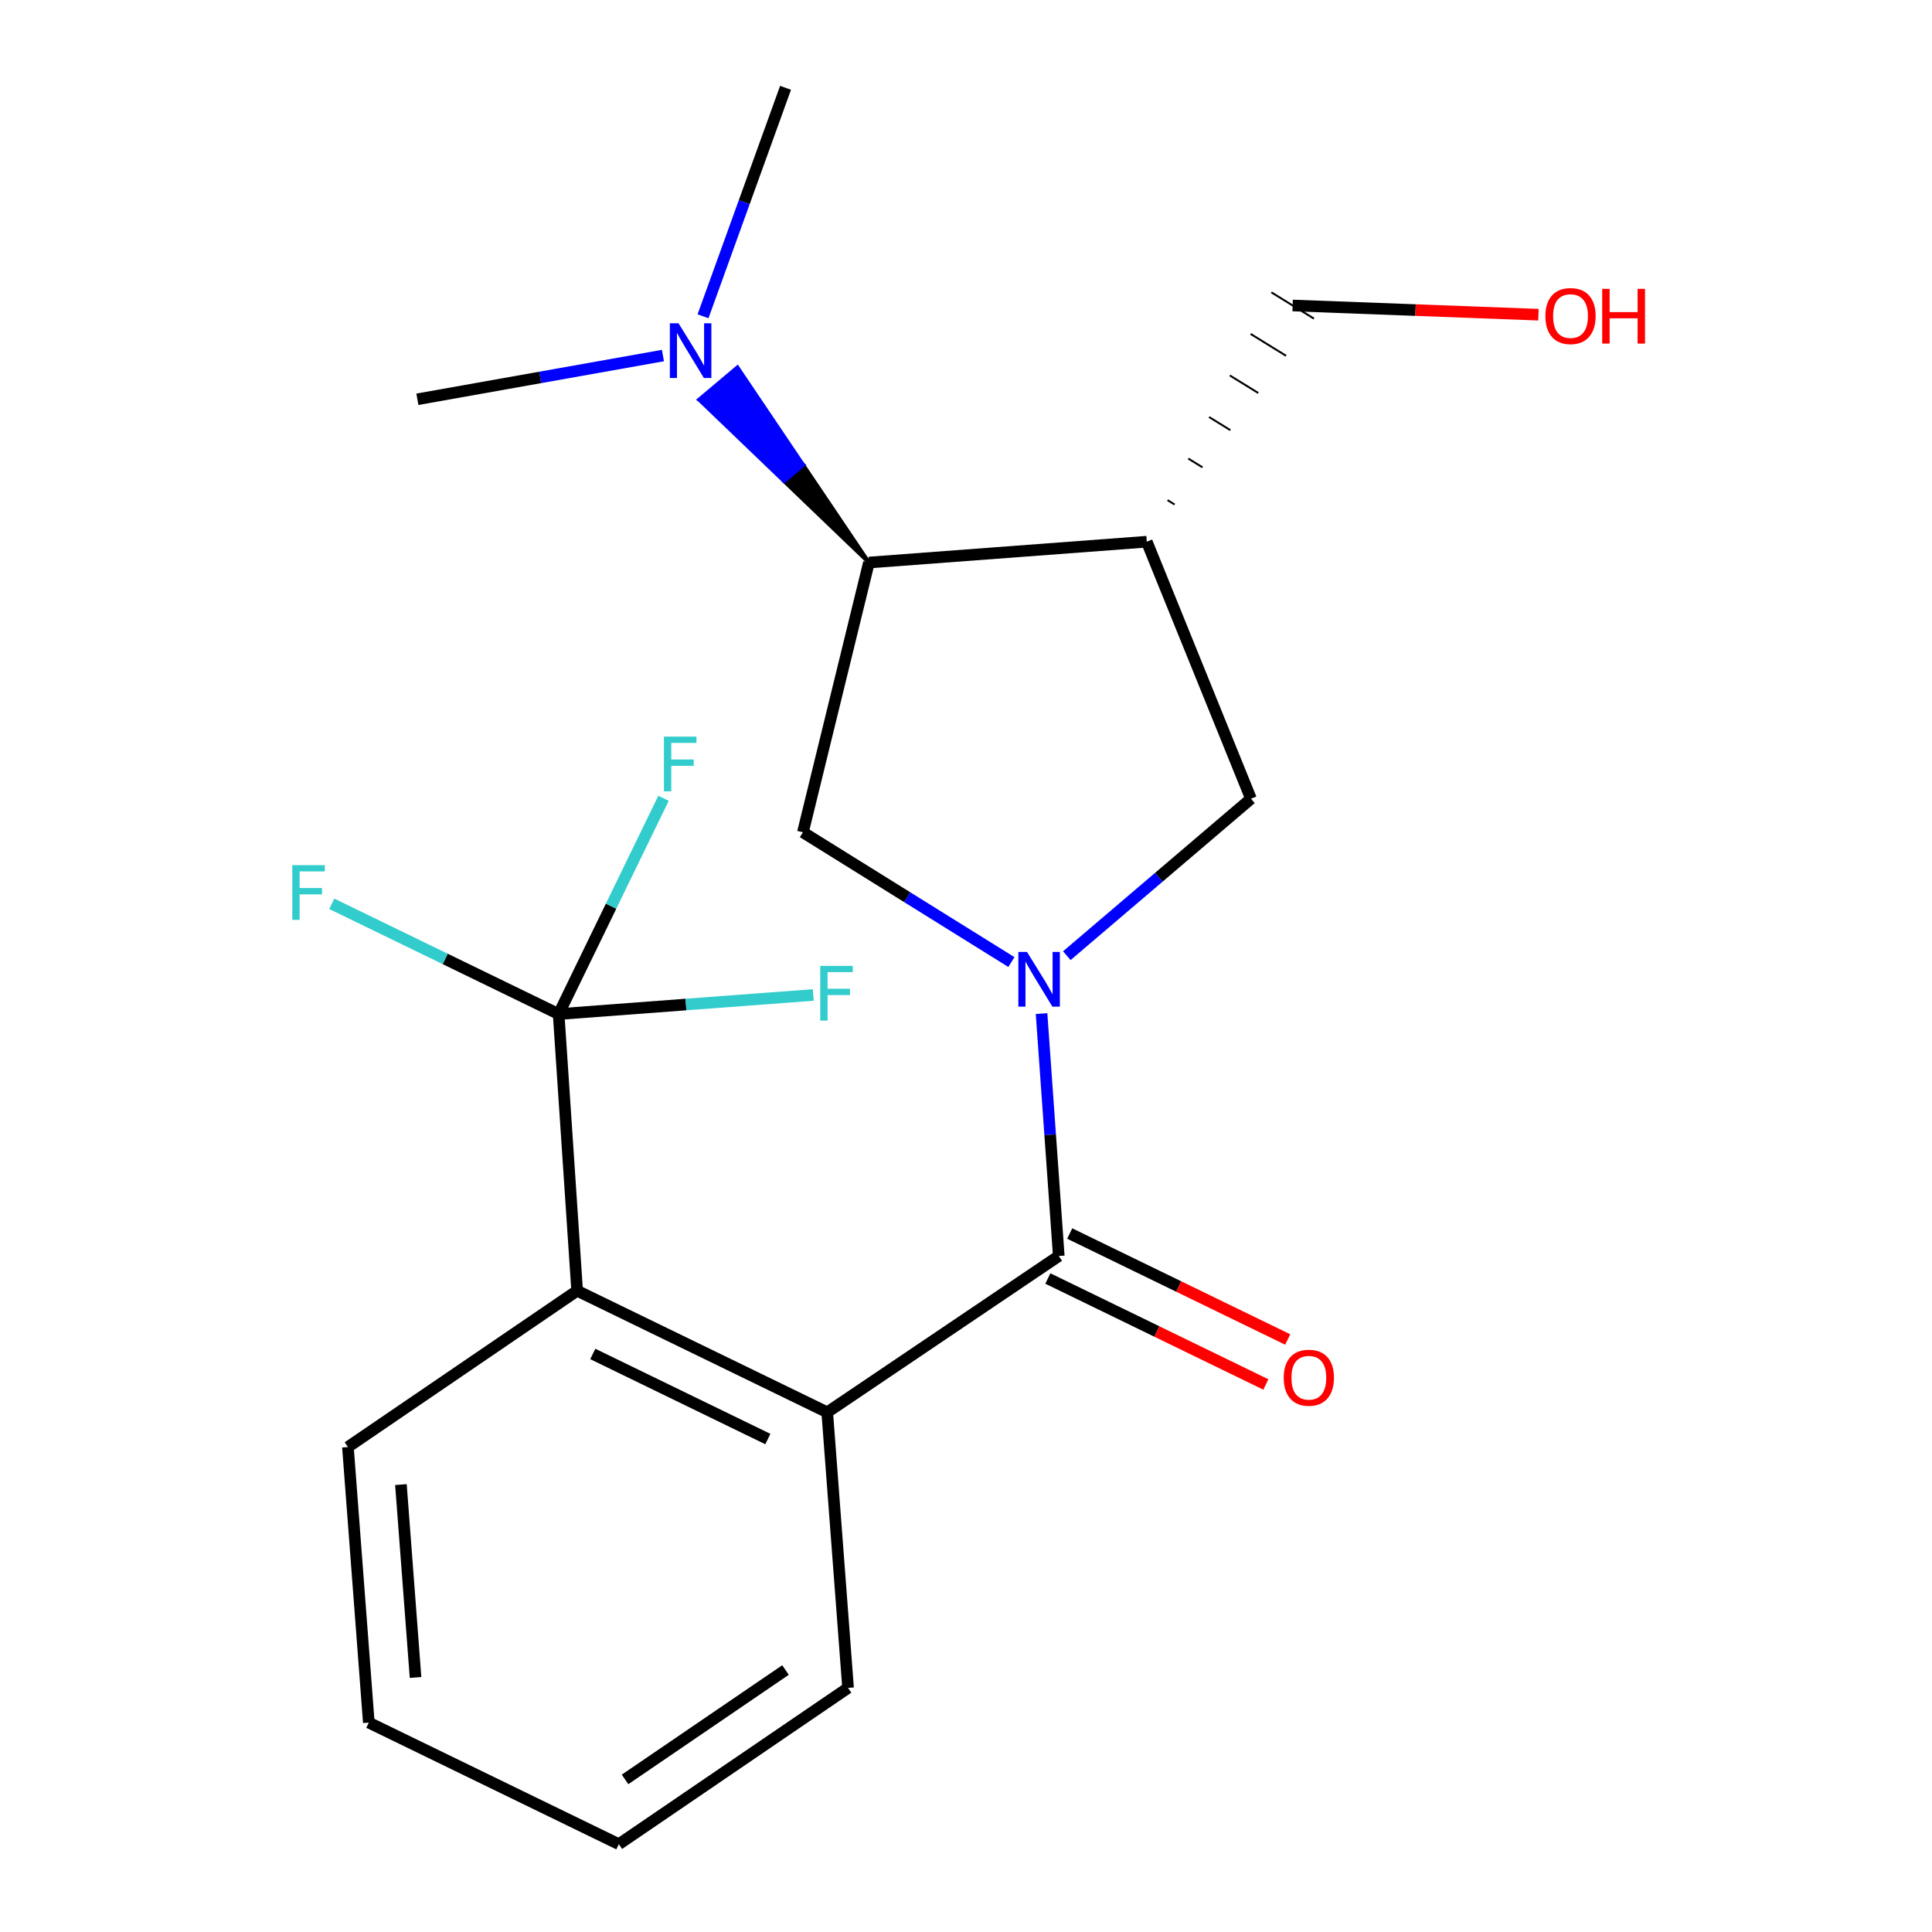 <?xml version='1.0' encoding='iso-8859-1'?>
<svg version='1.1' baseProfile='full'
              xmlns='http://www.w3.org/2000/svg'
                      xmlns:rdkit='http://www.rdkit.org/xml'
                      xmlns:xlink='http://www.w3.org/1999/xlink'
                  xml:space='preserve'
width='1000px' height='1000px' viewBox='0 0 1000 1000'>
<!-- END OF HEADER -->
<rect style='opacity:1.0;fill:#FFFFFF;stroke:none' width='1000' height='1000' x='0' y='0'> </rect>
<path class='bond-0' d='M 539.104,524.638 L 543.564,587.374' style='fill:none;fill-rule:evenodd;stroke:#0000FF;stroke-width:6px;stroke-linecap:butt;stroke-linejoin:miter;stroke-opacity:1' />
<path class='bond-0' d='M 543.564,587.374 L 548.024,650.111' style='fill:none;fill-rule:evenodd;stroke:#000000;stroke-width:6px;stroke-linecap:butt;stroke-linejoin:miter;stroke-opacity:1' />
<path class='bond-4' d='M 523.502,497.962 L 469.545,464.373' style='fill:none;fill-rule:evenodd;stroke:#0000FF;stroke-width:6px;stroke-linecap:butt;stroke-linejoin:miter;stroke-opacity:1' />
<path class='bond-4' d='M 469.545,464.373 L 415.588,430.783' style='fill:none;fill-rule:evenodd;stroke:#000000;stroke-width:6px;stroke-linecap:butt;stroke-linejoin:miter;stroke-opacity:1' />
<path class='bond-7' d='M 552.184,494.662 L 599.841,454.037' style='fill:none;fill-rule:evenodd;stroke:#0000FF;stroke-width:6px;stroke-linecap:butt;stroke-linejoin:miter;stroke-opacity:1' />
<path class='bond-7' d='M 599.841,454.037 L 647.498,413.411' style='fill:none;fill-rule:evenodd;stroke:#000000;stroke-width:6px;stroke-linecap:butt;stroke-linejoin:miter;stroke-opacity:1' />
<path class='bond-2' d='M 548.024,650.111 L 428.171,731.005' style='fill:none;fill-rule:evenodd;stroke:#000000;stroke-width:6px;stroke-linecap:butt;stroke-linejoin:miter;stroke-opacity:1' />
<path class='bond-9' d='M 542.365,661.751 L 598.782,689.176' style='fill:none;fill-rule:evenodd;stroke:#000000;stroke-width:6px;stroke-linecap:butt;stroke-linejoin:miter;stroke-opacity:1' />
<path class='bond-9' d='M 598.782,689.176 L 655.198,716.6' style='fill:none;fill-rule:evenodd;stroke:#FF0000;stroke-width:6px;stroke-linecap:butt;stroke-linejoin:miter;stroke-opacity:1' />
<path class='bond-9' d='M 553.683,638.47 L 610.099,665.895' style='fill:none;fill-rule:evenodd;stroke:#000000;stroke-width:6px;stroke-linecap:butt;stroke-linejoin:miter;stroke-opacity:1' />
<path class='bond-9' d='M 610.099,665.895 L 666.515,693.319' style='fill:none;fill-rule:evenodd;stroke:#FF0000;stroke-width:6px;stroke-linecap:butt;stroke-linejoin:miter;stroke-opacity:1' />
<path class='bond-1' d='M 289.149,524.879 L 298.726,668.087' style='fill:none;fill-rule:evenodd;stroke:#000000;stroke-width:6px;stroke-linecap:butt;stroke-linejoin:miter;stroke-opacity:1' />
<path class='bond-10' d='M 289.149,524.879 L 316.292,469.036' style='fill:none;fill-rule:evenodd;stroke:#000000;stroke-width:6px;stroke-linecap:butt;stroke-linejoin:miter;stroke-opacity:1' />
<path class='bond-10' d='M 316.292,469.036 L 343.435,413.193' style='fill:none;fill-rule:evenodd;stroke:#33CCCC;stroke-width:6px;stroke-linecap:butt;stroke-linejoin:miter;stroke-opacity:1' />
<path class='bond-11' d='M 289.149,524.879 L 355.049,519.937' style='fill:none;fill-rule:evenodd;stroke:#000000;stroke-width:6px;stroke-linecap:butt;stroke-linejoin:miter;stroke-opacity:1' />
<path class='bond-11' d='M 355.049,519.937 L 420.949,514.995' style='fill:none;fill-rule:evenodd;stroke:#33CCCC;stroke-width:6px;stroke-linecap:butt;stroke-linejoin:miter;stroke-opacity:1' />
<path class='bond-12' d='M 289.149,524.879 L 230.435,496.341' style='fill:none;fill-rule:evenodd;stroke:#000000;stroke-width:6px;stroke-linecap:butt;stroke-linejoin:miter;stroke-opacity:1' />
<path class='bond-12' d='M 230.435,496.341 L 171.722,467.803' style='fill:none;fill-rule:evenodd;stroke:#33CCCC;stroke-width:6px;stroke-linecap:butt;stroke-linejoin:miter;stroke-opacity:1' />
<path class='bond-6' d='M 428.171,731.005 L 298.726,668.087' style='fill:none;fill-rule:evenodd;stroke:#000000;stroke-width:6px;stroke-linecap:butt;stroke-linejoin:miter;stroke-opacity:1' />
<path class='bond-6' d='M 397.438,744.849 L 306.827,700.806' style='fill:none;fill-rule:evenodd;stroke:#000000;stroke-width:6px;stroke-linecap:butt;stroke-linejoin:miter;stroke-opacity:1' />
<path class='bond-14' d='M 428.171,731.005 L 438.957,873.651' style='fill:none;fill-rule:evenodd;stroke:#000000;stroke-width:6px;stroke-linecap:butt;stroke-linejoin:miter;stroke-opacity:1' />
<path class='bond-3' d='M 593.569,280.385 L 647.498,413.411' style='fill:none;fill-rule:evenodd;stroke:#000000;stroke-width:6px;stroke-linecap:butt;stroke-linejoin:miter;stroke-opacity:1' />
<path class='bond-13' d='M 607.988,261.141 L 604.317,258.874' style='fill:none;fill-rule:evenodd;stroke:#000000;stroke-width:1.0px;stroke-linecap:butt;stroke-linejoin:miter;stroke-opacity:1' />
<path class='bond-13' d='M 622.407,241.896 L 615.065,237.362' style='fill:none;fill-rule:evenodd;stroke:#000000;stroke-width:1.0px;stroke-linecap:butt;stroke-linejoin:miter;stroke-opacity:1' />
<path class='bond-13' d='M 636.826,222.651 L 625.813,215.851' style='fill:none;fill-rule:evenodd;stroke:#000000;stroke-width:1.0px;stroke-linecap:butt;stroke-linejoin:miter;stroke-opacity:1' />
<path class='bond-13' d='M 651.245,203.406 L 636.561,194.339' style='fill:none;fill-rule:evenodd;stroke:#000000;stroke-width:1.0px;stroke-linecap:butt;stroke-linejoin:miter;stroke-opacity:1' />
<path class='bond-13' d='M 665.664,184.162 L 647.31,172.828' style='fill:none;fill-rule:evenodd;stroke:#000000;stroke-width:1.0px;stroke-linecap:butt;stroke-linejoin:miter;stroke-opacity:1' />
<path class='bond-13' d='M 680.083,164.917 L 658.058,151.316' style='fill:none;fill-rule:evenodd;stroke:#000000;stroke-width:1.0px;stroke-linecap:butt;stroke-linejoin:miter;stroke-opacity:1' />
<path class='bond-21' d='M 593.569,280.385 L 449.757,291.171' style='fill:none;fill-rule:evenodd;stroke:#000000;stroke-width:6px;stroke-linecap:butt;stroke-linejoin:miter;stroke-opacity:1' />
<path class='bond-5' d='M 415.588,430.783 L 449.757,291.171' style='fill:none;fill-rule:evenodd;stroke:#000000;stroke-width:6px;stroke-linecap:butt;stroke-linejoin:miter;stroke-opacity:1' />
<path class='bond-8' d='M 449.757,291.171 L 415.722,240.673 L 405.819,249.006 Z' style='fill:#000000;fill-rule:evenodd;fill-opacity:1;stroke:#000000;stroke-width:2px;stroke-linecap:butt;stroke-linejoin:miter;stroke-opacity:1;' />
<path class='bond-8' d='M 415.722,240.673 L 361.88,206.842 L 381.686,190.175 Z' style='fill:#0000FF;fill-rule:evenodd;fill-opacity:1;stroke:#0000FF;stroke-width:2px;stroke-linecap:butt;stroke-linejoin:miter;stroke-opacity:1;' />
<path class='bond-8' d='M 415.722,240.673 L 405.819,249.006 L 361.88,206.842 Z' style='fill:#0000FF;fill-rule:evenodd;fill-opacity:1;stroke:#0000FF;stroke-width:2px;stroke-linecap:butt;stroke-linejoin:miter;stroke-opacity:1;' />
<path class='bond-15' d='M 298.726,668.087 L 180.082,748.981' style='fill:none;fill-rule:evenodd;stroke:#000000;stroke-width:6px;stroke-linecap:butt;stroke-linejoin:miter;stroke-opacity:1' />
<path class='bond-17' d='M 363.881,163.71 L 385.24,104.582' style='fill:none;fill-rule:evenodd;stroke:#0000FF;stroke-width:6px;stroke-linecap:butt;stroke-linejoin:miter;stroke-opacity:1' />
<path class='bond-17' d='M 385.24,104.582 L 406.6,45.455' style='fill:none;fill-rule:evenodd;stroke:#000000;stroke-width:6px;stroke-linecap:butt;stroke-linejoin:miter;stroke-opacity:1' />
<path class='bond-18' d='M 343.128,184.038 L 279.581,195.353' style='fill:none;fill-rule:evenodd;stroke:#0000FF;stroke-width:6px;stroke-linecap:butt;stroke-linejoin:miter;stroke-opacity:1' />
<path class='bond-18' d='M 279.581,195.353 L 216.035,206.667' style='fill:none;fill-rule:evenodd;stroke:#000000;stroke-width:6px;stroke-linecap:butt;stroke-linejoin:miter;stroke-opacity:1' />
<path class='bond-16' d='M 669.07,158.117 L 732.684,160.502' style='fill:none;fill-rule:evenodd;stroke:#000000;stroke-width:6px;stroke-linecap:butt;stroke-linejoin:miter;stroke-opacity:1' />
<path class='bond-16' d='M 732.684,160.502 L 796.298,162.887' style='fill:none;fill-rule:evenodd;stroke:#FF0000;stroke-width:6px;stroke-linecap:butt;stroke-linejoin:miter;stroke-opacity:1' />
<path class='bond-19' d='M 438.957,873.651 L 320.313,954.545' style='fill:none;fill-rule:evenodd;stroke:#000000;stroke-width:6px;stroke-linecap:butt;stroke-linejoin:miter;stroke-opacity:1' />
<path class='bond-19' d='M 406.578,864.398 L 323.527,921.024' style='fill:none;fill-rule:evenodd;stroke:#000000;stroke-width:6px;stroke-linecap:butt;stroke-linejoin:miter;stroke-opacity:1' />
<path class='bond-22' d='M 180.082,748.981 L 190.897,891.613' style='fill:none;fill-rule:evenodd;stroke:#000000;stroke-width:6px;stroke-linecap:butt;stroke-linejoin:miter;stroke-opacity:1' />
<path class='bond-22' d='M 207.516,768.419 L 215.086,868.262' style='fill:none;fill-rule:evenodd;stroke:#000000;stroke-width:6px;stroke-linecap:butt;stroke-linejoin:miter;stroke-opacity:1' />
<path class='bond-20' d='M 320.313,954.545 L 190.897,891.613' style='fill:none;fill-rule:evenodd;stroke:#000000;stroke-width:6px;stroke-linecap:butt;stroke-linejoin:miter;stroke-opacity:1' />
<path  class='atom-0' d='M 531.582 492.729
L 540.862 507.729
Q 541.782 509.209, 543.262 511.889
Q 544.742 514.569, 544.822 514.729
L 544.822 492.729
L 548.582 492.729
L 548.582 521.049
L 544.702 521.049
L 534.742 504.649
Q 533.582 502.729, 532.342 500.529
Q 531.142 498.329, 530.782 497.649
L 530.782 521.049
L 527.102 521.049
L 527.102 492.729
L 531.582 492.729
' fill='#0000FF'/>
<path  class='atom-9' d='M 351.199 167.326
L 360.479 182.326
Q 361.399 183.806, 362.879 186.486
Q 364.359 189.166, 364.439 189.326
L 364.439 167.326
L 368.199 167.326
L 368.199 195.646
L 364.319 195.646
L 354.359 179.246
Q 353.199 177.326, 351.959 175.126
Q 350.759 172.926, 350.399 172.246
L 350.399 195.646
L 346.719 195.646
L 346.719 167.326
L 351.199 167.326
' fill='#0000FF'/>
<path  class='atom-10' d='M 664.454 713.108
Q 664.454 706.308, 667.814 702.508
Q 671.174 698.708, 677.454 698.708
Q 683.734 698.708, 687.094 702.508
Q 690.454 706.308, 690.454 713.108
Q 690.454 719.988, 687.054 723.908
Q 683.654 727.788, 677.454 727.788
Q 671.214 727.788, 667.814 723.908
Q 664.454 720.028, 664.454 713.108
M 677.454 724.588
Q 681.774 724.588, 684.094 721.708
Q 686.454 718.788, 686.454 713.108
Q 686.454 707.548, 684.094 704.748
Q 681.774 701.908, 677.454 701.908
Q 673.134 701.908, 670.774 704.708
Q 668.454 707.508, 668.454 713.108
Q 668.454 718.828, 670.774 721.708
Q 673.134 724.588, 677.454 724.588
' fill='#FF0000'/>
<path  class='atom-11' d='M 343.646 381.275
L 360.486 381.275
L 360.486 384.515
L 347.446 384.515
L 347.446 393.115
L 359.046 393.115
L 359.046 396.395
L 347.446 396.395
L 347.446 409.595
L 343.646 409.595
L 343.646 381.275
' fill='#33CCCC'/>
<path  class='atom-12' d='M 424.555 499.934
L 441.395 499.934
L 441.395 503.174
L 428.355 503.174
L 428.355 511.774
L 439.955 511.774
L 439.955 515.054
L 428.355 515.054
L 428.355 528.254
L 424.555 528.254
L 424.555 499.934
' fill='#33CCCC'/>
<path  class='atom-13' d='M 151.284 447.802
L 168.124 447.802
L 168.124 451.042
L 155.084 451.042
L 155.084 459.642
L 166.684 459.642
L 166.684 462.922
L 155.084 462.922
L 155.084 476.122
L 151.284 476.122
L 151.284 447.802
' fill='#33CCCC'/>
<path  class='atom-17' d='M 799.896 163.59
Q 799.896 156.79, 803.256 152.99
Q 806.616 149.19, 812.896 149.19
Q 819.176 149.19, 822.536 152.99
Q 825.896 156.79, 825.896 163.59
Q 825.896 170.47, 822.496 174.39
Q 819.096 178.27, 812.896 178.27
Q 806.656 178.27, 803.256 174.39
Q 799.896 170.51, 799.896 163.59
M 812.896 175.07
Q 817.216 175.07, 819.536 172.19
Q 821.896 169.27, 821.896 163.59
Q 821.896 158.03, 819.536 155.23
Q 817.216 152.39, 812.896 152.39
Q 808.576 152.39, 806.216 155.19
Q 803.896 157.99, 803.896 163.59
Q 803.896 169.31, 806.216 172.19
Q 808.576 175.07, 812.896 175.07
' fill='#FF0000'/>
<path  class='atom-17' d='M 829.296 149.51
L 833.136 149.51
L 833.136 161.55
L 847.616 161.55
L 847.616 149.51
L 851.456 149.51
L 851.456 177.83
L 847.616 177.83
L 847.616 164.75
L 833.136 164.75
L 833.136 177.83
L 829.296 177.83
L 829.296 149.51
' fill='#FF0000'/>
</svg>
